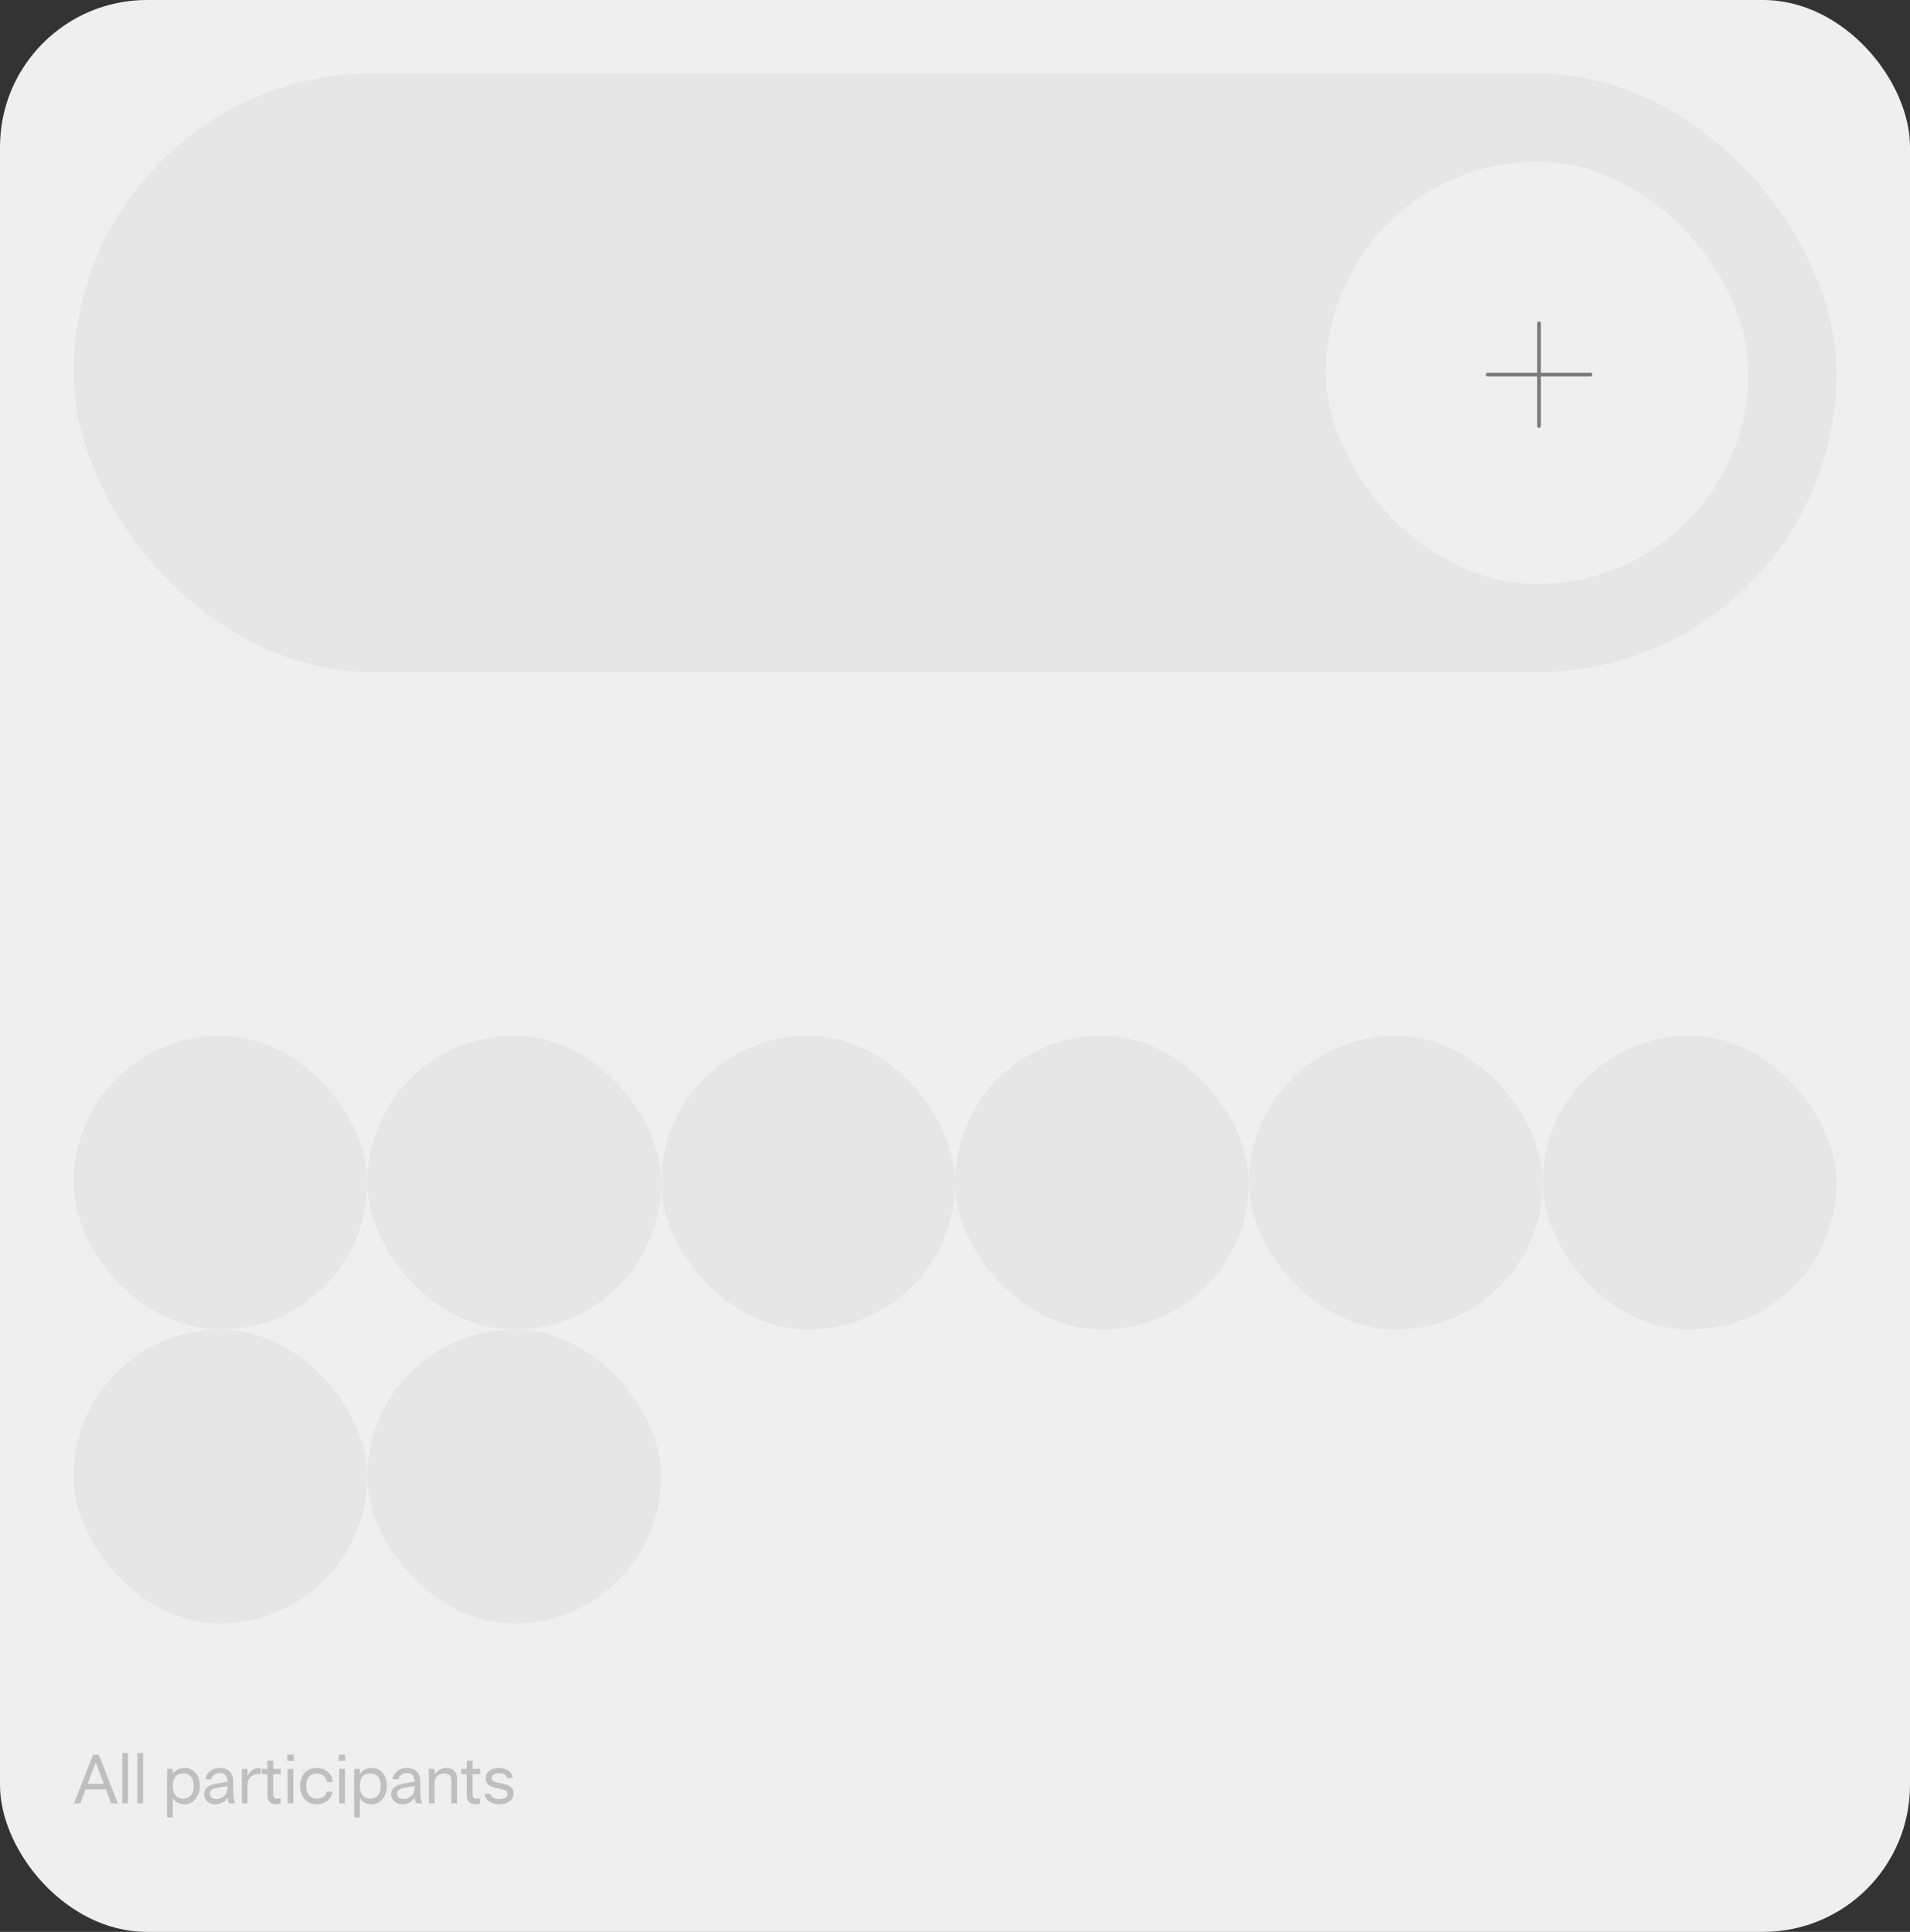 <svg width="520" height="526" viewBox="0 0 520 526" fill="none" xmlns="http://www.w3.org/2000/svg">
<rect x="0" y="0" width="520" height="526" fill="#333333" stroke="none"/>
<rect width="520" height="526" rx="40" fill="#EFEFEF"/>
<rect x="20" y="20" width="480" height="163" rx="81.5" fill="#E6E6E6"/>
<rect x="361" y="44" width="115" height="115" rx="57.5" fill="#EFEFEF"/>
<path d="M419 88L419 116" stroke="#7A7A7A" stroke-linecap="round"/>
<path d="M433 102L405 102" stroke="#7A7A7A" stroke-linecap="round"/>
<rect x="20" y="362" width="80" height="80" rx="40" fill="#E6E6E6"/>
<rect x="100" y="362" width="80" height="80" rx="40" fill="#E6E6E6"/>
<rect x="20" y="282" width="80" height="80" rx="40" fill="#E6E6E6"/>
<rect x="100" y="282" width="80" height="80" rx="40" fill="#E6E6E6"/>
<rect x="180" y="282" width="80" height="80" rx="40" fill="#E6E6E6"/>
<rect x="340" y="282" width="80" height="80" rx="40" fill="#E6E6E6"/>
<rect x="260" y="282" width="80" height="80" rx="40" fill="#E6E6E6"/>
<rect x="420" y="282" width="80" height="80" rx="40" fill="#E6E6E6"/>
<path d="M20.16 491L25.32 477.76H26.9L32.06 491H30.28L28.84 487.22H23.28L21.86 491H20.16ZM23.88 485.66H28.26L26.06 479.86L23.88 485.66ZM33.307 491V477.3H34.867V491H33.307ZM37.399 491V477.3H38.959V491H37.399ZM49.906 489.74C51.486 489.74 52.745 488.56 52.745 486.28C52.745 483.9 51.486 482.88 49.906 482.88C48.145 482.88 47.045 483.9 47.045 486.28C47.045 488.54 48.145 489.74 49.906 489.74ZM50.285 491.26C48.925 491.26 47.725 490.72 47.045 489.62V494.86H45.486V481.62H47.045V483C47.766 481.84 48.925 481.36 50.306 481.36C52.425 481.36 54.406 483.04 54.406 486.24C54.406 489.36 52.425 491.26 50.285 491.26ZM62.357 491C62.177 490.64 62.017 490.12 61.957 489.4C61.377 490.38 60.197 491.26 58.757 491.26C56.597 491.26 55.577 489.94 55.577 488.54C55.577 486.64 57.117 485.94 59.177 485.58L61.937 485.1V484.9C61.937 483.36 61.017 482.76 59.837 482.76C58.557 482.76 57.817 483.36 57.477 484.46H55.937C56.297 482.36 57.997 481.36 59.897 481.36C61.597 481.36 63.497 482.22 63.497 484.98V487.9C63.497 489.18 63.717 490.32 64.017 491H62.357ZM57.177 488.4C57.177 489.38 57.977 489.84 59.017 489.84C60.097 489.84 61.937 488.98 61.937 486.94V486.32L59.437 486.72C57.817 486.98 57.177 487.46 57.177 488.4ZM67.398 485.94V491H65.838V481.62H67.398V483.68C67.958 481.88 69.558 481.36 70.758 481.36H70.978V483H70.418C68.798 483 67.398 484.04 67.398 485.94ZM75.228 491.24C73.708 491.24 72.808 490.54 72.808 488.78V483.04H71.268V481.62H72.808V479.38H74.388V481.62H76.448V483.04H74.388V488.54C74.388 489.44 74.788 489.76 75.528 489.76C75.888 489.76 76.248 489.72 76.428 489.66V491.04C76.228 491.12 75.808 491.24 75.228 491.24ZM78.199 479.44V477.72H79.959V479.44H78.199ZM78.319 491V481.62H79.879V491H78.319ZM90.612 485.2H89.052C88.712 483.68 87.672 482.88 86.232 482.88C84.632 482.88 83.352 483.88 83.352 486.28C83.352 488.56 84.632 489.74 86.232 489.74C87.672 489.74 88.652 489.04 88.992 487.82H90.552C90.112 489.94 88.472 491.26 86.232 491.26C83.572 491.26 81.692 489.28 81.692 486.24C81.692 483.12 83.732 481.36 86.232 481.36C88.292 481.36 90.372 482.6 90.612 485.2ZM92.223 479.44V477.72H93.983V479.44H92.223ZM92.343 491V481.62H93.903V491H92.343ZM100.836 489.74C102.416 489.74 103.676 488.56 103.676 486.28C103.676 483.9 102.416 482.88 100.836 482.88C99.076 482.88 97.976 483.9 97.976 486.28C97.976 488.54 99.076 489.74 100.836 489.74ZM101.216 491.26C99.856 491.26 98.656 490.72 97.976 489.62V494.86H96.416V481.62H97.976V483C98.696 481.84 99.856 481.36 101.236 481.36C103.356 481.36 105.336 483.04 105.336 486.24C105.336 489.36 103.356 491.26 101.216 491.26ZM113.288 491C113.108 490.64 112.948 490.12 112.888 489.4C112.308 490.38 111.128 491.26 109.688 491.26C107.528 491.26 106.508 489.94 106.508 488.54C106.508 486.64 108.048 485.94 110.108 485.58L112.868 485.1V484.9C112.868 483.36 111.948 482.76 110.768 482.76C109.488 482.76 108.748 483.36 108.408 484.46H106.868C107.228 482.36 108.928 481.36 110.828 481.36C112.528 481.36 114.428 482.22 114.428 484.98V487.9C114.428 489.18 114.648 490.32 114.948 491H113.288ZM108.108 488.4C108.108 489.38 108.908 489.84 109.948 489.84C111.028 489.84 112.868 488.98 112.868 486.94V486.32L110.368 486.72C108.748 486.98 108.108 487.46 108.108 488.4ZM122.868 491V484.7C122.868 483.42 122.088 482.9 120.868 482.9C119.488 482.9 118.328 483.8 118.328 484.98V491H116.768V481.62H118.328V483.16C118.928 482.14 120.168 481.36 121.468 481.36C123.068 481.36 124.428 482.24 124.428 484.28V491H122.868ZM129.498 491.24C127.978 491.24 127.078 490.54 127.078 488.78V483.04H125.538V481.62H127.078V479.38H128.658V481.62H130.718V483.04H128.658V488.54C128.658 489.44 129.058 489.76 129.798 489.76C130.158 489.76 130.518 489.72 130.698 489.66V491.04C130.498 491.12 130.078 491.24 129.498 491.24ZM135.929 491.26C133.929 491.26 132.189 490.32 131.909 488.42H133.469C133.809 489.54 134.749 489.84 135.969 489.84C137.309 489.84 138.189 489.32 138.189 488.46C138.189 487.96 137.929 487.44 136.869 487.22L134.549 486.7C133.049 486.38 132.229 485.44 132.229 484.16C132.229 482.28 133.909 481.36 135.849 481.36C137.649 481.36 139.349 482.1 139.609 484.12H138.049C137.789 483.2 137.069 482.78 135.789 482.78C134.689 482.78 133.869 483.3 133.869 484.1C133.869 484.62 134.109 485.04 135.209 485.3L137.329 485.76C139.029 486.14 139.829 487.04 139.829 488.32C139.829 490.2 138.089 491.26 135.929 491.26Z" fill="#BFBFBF"/>
</svg>
